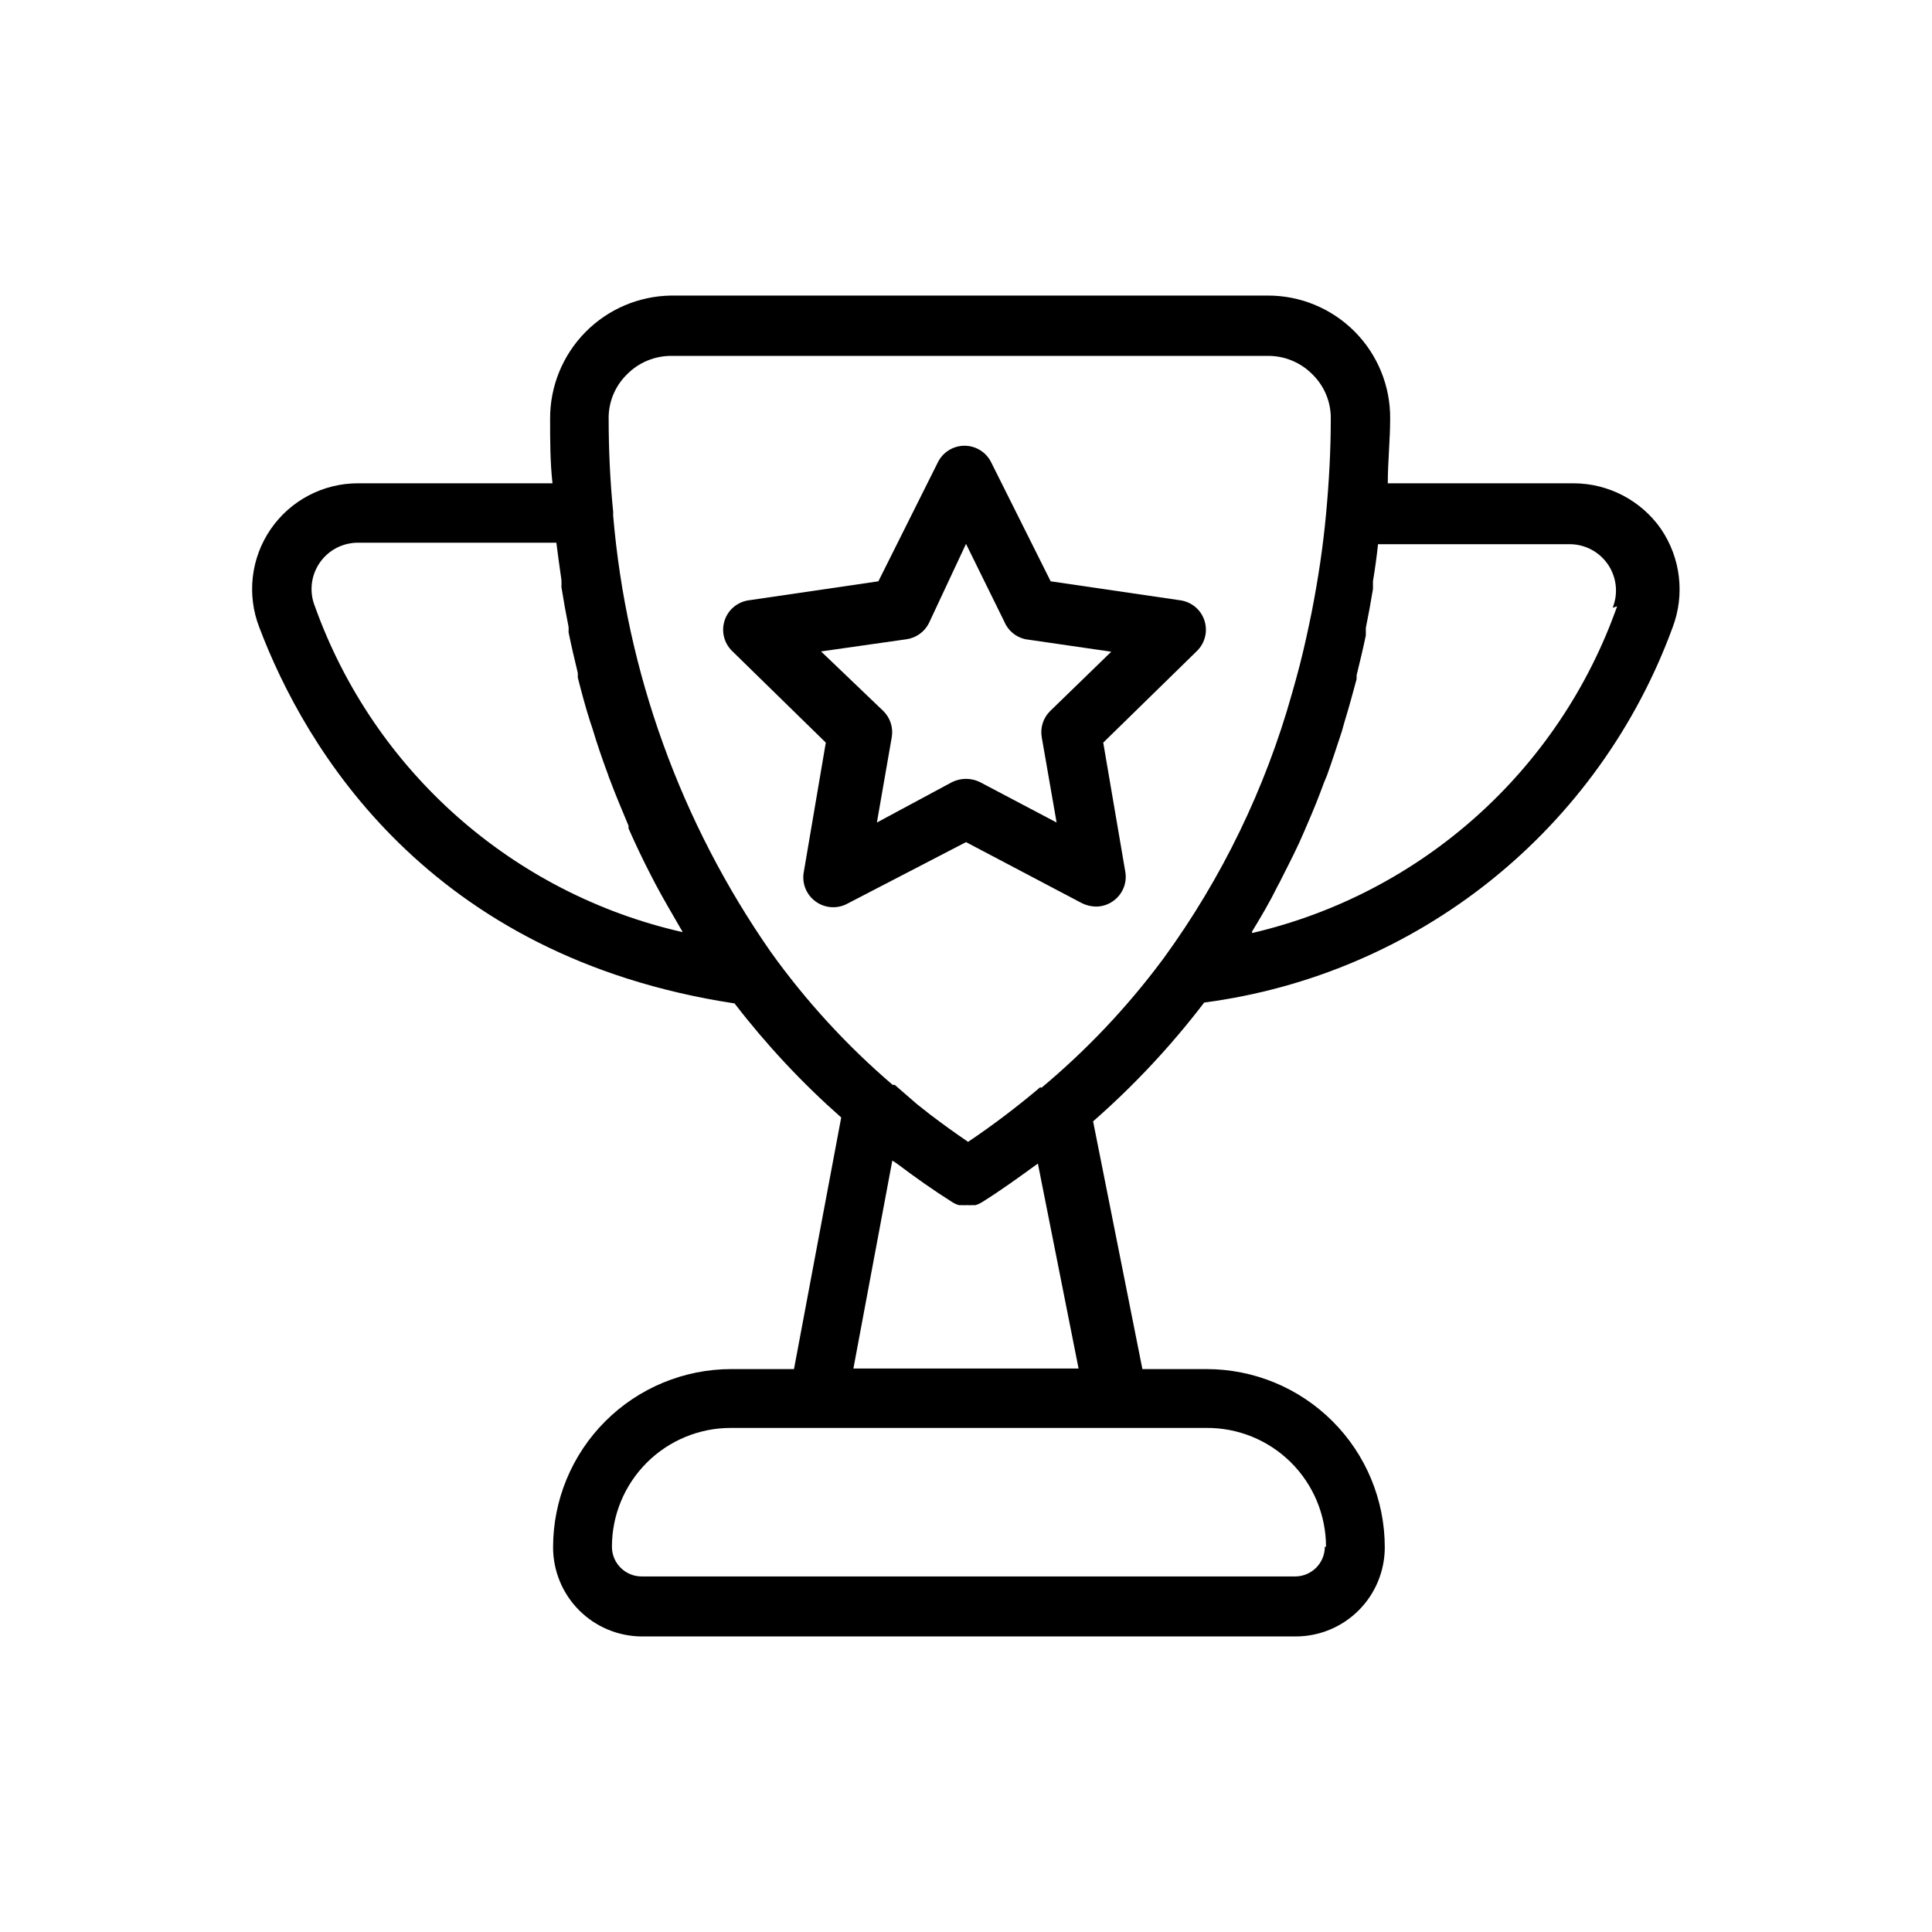 <?xml version="1.0" encoding="UTF-8"?>
<!-- Uploaded to: ICON Repo, www.svgrepo.com, Generator: ICON Repo Mixer Tools -->
<svg fill="#000000" width="800px" height="800px" version="1.1" viewBox="144 144 512 512" xmlns="http://www.w3.org/2000/svg">
 <g>
  <path d="m584.2 284.2c-5.281-7.566-13.914-12.09-23.145-12.121h-49.277c0-5.746 0.629-11.492 0.629-17.16 0.062-8.637-3.328-16.938-9.418-23.059-6.094-6.121-14.379-9.555-23.016-9.531h-158.15c-8.555 0.125-16.715 3.613-22.711 9.715-5.996 6.102-9.348 14.32-9.328 22.875 0 5.668 0 11.414 0.629 17.16h-51.48c-9.27-0.031-17.953 4.523-23.199 12.16-5.246 7.641-6.375 17.383-3.016 26.02 12.121 32.039 44.715 87.301 125.95 99.66 8.434 10.957 17.895 21.078 28.262 30.227l-12.516 66.676h-16.613c-12.527 0-24.539 4.977-33.398 13.836-8.855 8.855-13.832 20.871-13.832 33.398 0 6.262 2.488 12.27 6.918 16.699 4.426 4.43 10.434 6.918 16.699 6.918h173.18c6.262 0 12.27-2.488 16.699-6.918 4.43-4.43 6.914-10.438 6.914-16.699 0-12.527-4.973-24.543-13.832-33.398-8.859-8.859-20.871-13.836-33.398-13.836h-17.004l-13.066-65.652c10.836-9.488 20.699-20.035 29.441-31.488 27.801-3.644 54.074-14.84 75.961-32.367 21.883-17.531 38.547-40.723 48.18-67.055 3.289-8.668 2.141-18.391-3.07-26.059zm-356.76 20.469h0.004c-1.523-3.797-1.051-8.105 1.254-11.488 2.305-3.379 6.144-5.387 10.238-5.359h52.504c0.395 3.227 0.867 6.453 1.34 9.84v0.004c0.039 0.629 0.039 1.258 0 1.887 0.551 3.465 1.18 7.008 1.891 10.547v0.004c0.035 0.469 0.035 0.945 0 1.414 0.707 3.543 1.574 7.164 2.441 10.785h-0.004c0.039 0.395 0.039 0.789 0 1.184 0.945 3.777 2.047 7.871 3.227 11.57l0.707 2.125c1.18 3.938 2.519 7.871 4.016 11.887h0.004c0.176 0.59 0.387 1.168 0.629 1.73 1.496 4.016 3.148 7.871 4.879 12.043v0.707c1.812 4.094 3.777 8.266 5.902 12.359l1.18 2.281c2.125 4.016 4.41 7.871 6.769 11.965l0.004 0.008c0.188 0.27 0.348 0.559 0.473 0.863-45.109-10.234-81.863-42.805-97.453-86.355zm267.65 249.23 0.004 0.004c0 2.086-0.832 4.09-2.309 5.566-1.473 1.473-3.477 2.305-5.566 2.305h-173.18c-4.348 0-7.871-3.523-7.871-7.871 0-8.352 3.316-16.363 9.223-22.266 5.906-5.906 13.914-9.223 22.266-9.223h125.95c8.406-0.086 16.496 3.195 22.469 9.109 5.973 5.914 9.332 13.973 9.332 22.379zm-124.93-47.23 10.312-55.105 1.102 0.707c4.801 3.621 9.684 7.086 14.801 10.312l0.004 0.004c0.535 0.34 1.121 0.605 1.73 0.785h0.789-0.004c0.473 0.039 0.945 0.039 1.418 0 0.473 0.039 0.945 0.039 1.418 0h0.789-0.004c0.613-0.18 1.195-0.445 1.734-0.785 4.801-2.992 9.367-6.297 13.934-9.605l0.867-0.629 10.785 54.316zm49.516-74.547h0.004c-6.106 5.176-12.492 10.012-19.129 14.484-3.465-2.363-6.848-4.801-10.156-7.32l-3.387-2.676-5.902-5.117h-0.551c-12.137-10.391-22.973-22.203-32.273-35.191-23.875-34.25-38.293-74.191-41.801-115.8 0.035-0.34 0.035-0.684 0-1.023-0.789-7.871-1.18-16.375-1.18-24.402h-0.004c-0.086-4.43 1.648-8.699 4.805-11.809 3.121-3.199 7.414-4.988 11.887-4.957h157.99c4.473-0.031 8.766 1.758 11.887 4.957 3.156 3.109 4.891 7.379 4.805 11.809 0 8.344-0.473 16.766-1.258 25.191-0.789 8.422-1.969 16.531-3.777 25.82-0.945 4.644-1.969 9.445-3.227 14.328-0.629 2.441-1.34 4.961-2.047 7.477h-0.004c-7.074 25.152-18.562 48.852-33.93 69.984l-0.473 0.629c-9.293 12.469-20.023 23.801-31.961 33.77zm152.88-127.45c-15.355 43.488-51.832 76.137-96.75 86.594v-0.395c2.441-4.016 4.723-7.871 6.769-12.043 0.473-0.867 0.945-1.73 1.34-2.598 2.047-4.016 4.016-7.871 5.746-11.965l0.707-1.652c1.652-3.777 3.148-7.477 4.488-11.18l0.789-1.891c1.418-3.938 2.676-7.871 3.938-11.652l0.707-2.519c1.18-3.856 2.281-7.871 3.227-11.414v-1.023c0.867-3.543 1.73-7.086 2.441-10.547v-1.969c0.707-3.465 1.34-6.926 1.891-10.312v-2.047c0.551-3.387 1.023-6.691 1.34-9.84h50.695-0.004c4.094-0.031 7.93 1.98 10.238 5.359 2.305 3.383 2.777 7.688 1.254 11.488z"/>
  <path d="m436.37 340.8 24.875-24.324c2.121-2.102 2.871-5.219 1.938-8.055-0.934-2.836-3.391-4.898-6.344-5.328l-34.402-5.039-15.742-31.488c-1.316-2.715-4.07-4.438-7.086-4.438-3.019 0-5.769 1.723-7.086 4.438l-15.742 31.488-34.402 5.039c-2.953 0.43-5.41 2.492-6.344 5.328s-0.184 5.953 1.938 8.055l24.875 24.324-5.824 34.242h-0.004c-0.57 3.016 0.656 6.086 3.152 7.875 2.41 1.758 5.613 2.004 8.266 0.629l31.566-16.375 30.781 16.215h-0.004c1.156 0.555 2.418 0.852 3.699 0.867 1.641-0.012 3.238-0.531 4.566-1.496 2.496-1.785 3.723-4.859 3.148-7.871zm-14.012-8.422c-1.875 1.812-2.731 4.438-2.285 7.004l3.938 22.594-20.309-10.707c-2.332-1.152-5.07-1.152-7.402 0l-19.914 10.707 3.938-22.594c0.445-2.566-0.41-5.191-2.285-7.004l-16.453-15.742 22.672-3.231c2.543-0.367 4.75-1.953 5.906-4.25l9.84-21.02 10.156 20.625h-0.004c0.996 2.367 3.082 4.102 5.59 4.644l22.75 3.305z"/>
 </g>
</svg>